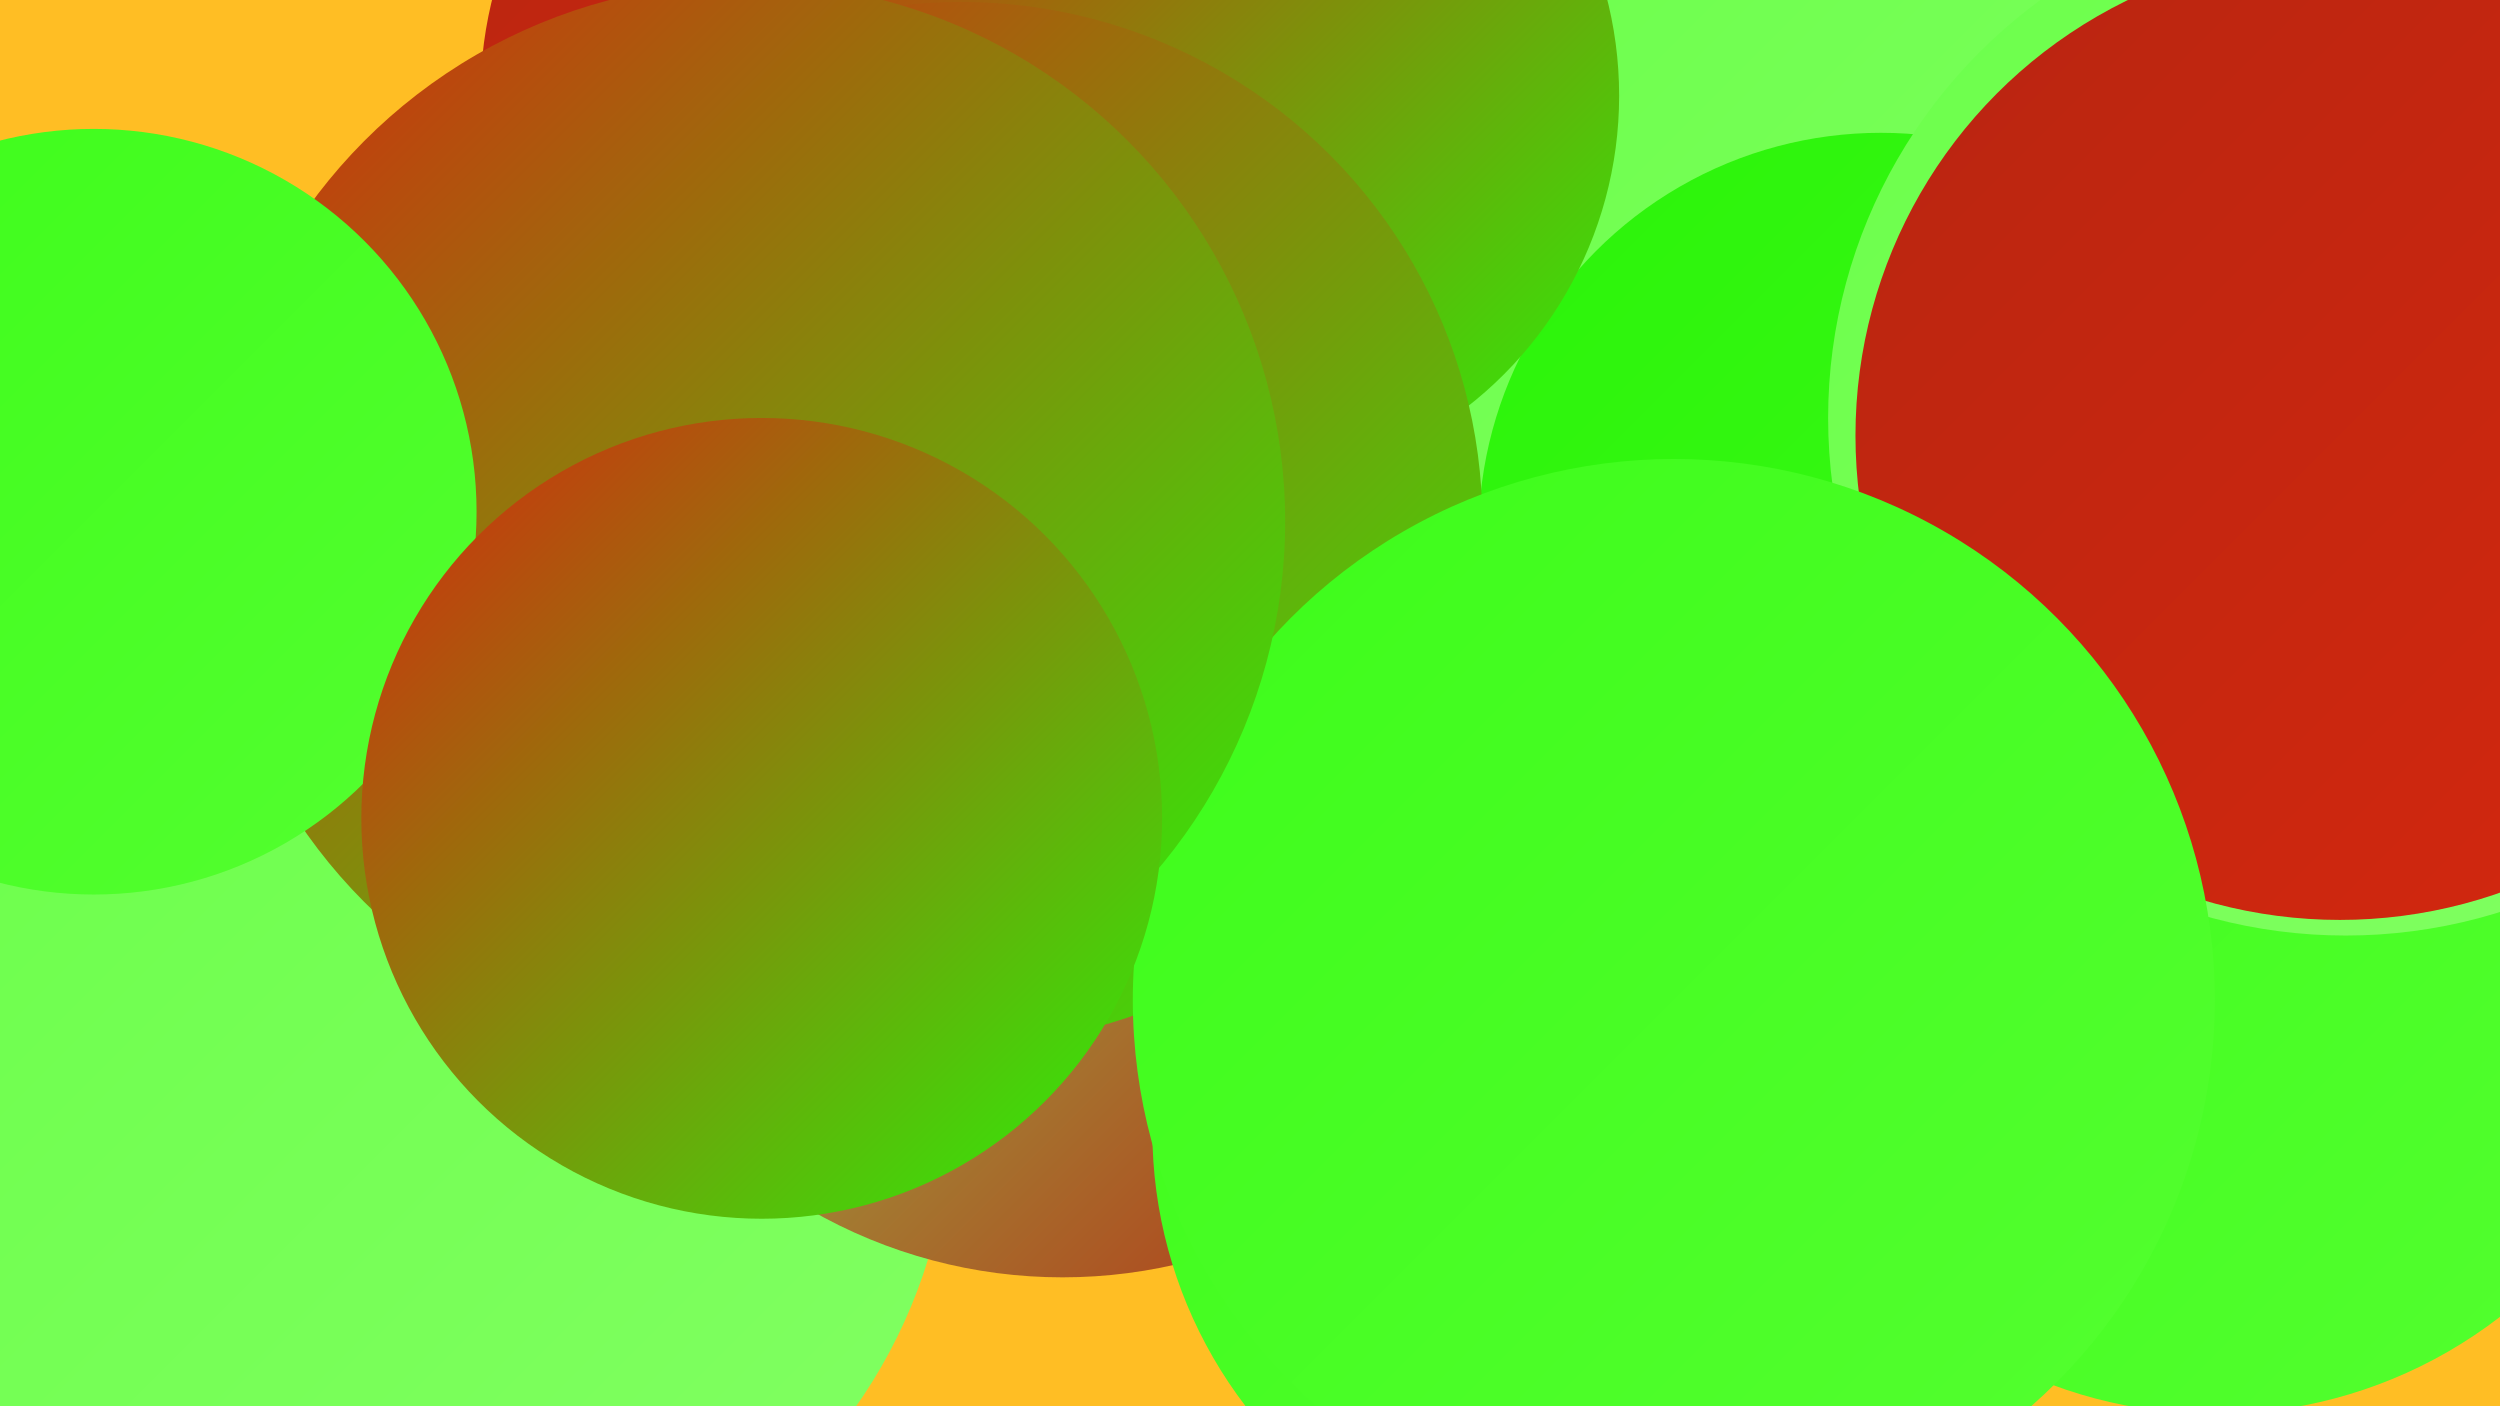 <?xml version="1.0" encoding="UTF-8"?><svg width="1280" height="720" xmlns="http://www.w3.org/2000/svg"><defs><linearGradient id="grad0" x1="0%" y1="0%" x2="100%" y2="100%"><stop offset="0%" style="stop-color:#b82511;stop-opacity:1" /><stop offset="100%" style="stop-color:#d5280e;stop-opacity:1" /></linearGradient><linearGradient id="grad1" x1="0%" y1="0%" x2="100%" y2="100%"><stop offset="0%" style="stop-color:#d5280e;stop-opacity:1" /><stop offset="100%" style="stop-color:#2bf309;stop-opacity:1" /></linearGradient><linearGradient id="grad2" x1="0%" y1="0%" x2="100%" y2="100%"><stop offset="0%" style="stop-color:#2bf309;stop-opacity:1" /><stop offset="100%" style="stop-color:#3dfc1a;stop-opacity:1" /></linearGradient><linearGradient id="grad3" x1="0%" y1="0%" x2="100%" y2="100%"><stop offset="0%" style="stop-color:#3dfc1a;stop-opacity:1" /><stop offset="100%" style="stop-color:#54ff30;stop-opacity:1" /></linearGradient><linearGradient id="grad4" x1="0%" y1="0%" x2="100%" y2="100%"><stop offset="0%" style="stop-color:#54ff30;stop-opacity:1" /><stop offset="100%" style="stop-color:#6bff4a;stop-opacity:1" /></linearGradient><linearGradient id="grad5" x1="0%" y1="0%" x2="100%" y2="100%"><stop offset="0%" style="stop-color:#6bff4a;stop-opacity:1" /><stop offset="100%" style="stop-color:#82ff63;stop-opacity:1" /></linearGradient><linearGradient id="grad6" x1="0%" y1="0%" x2="100%" y2="100%"><stop offset="0%" style="stop-color:#82ff63;stop-opacity:1" /><stop offset="100%" style="stop-color:#b82511;stop-opacity:1" /></linearGradient></defs><rect width="1280" height="720" fill="#ffbe24" /><circle cx="219" cy="566" r="268" fill="url(#grad5)" /><circle cx="544" cy="395" r="259" fill="url(#grad6)" /><circle cx="1090" cy="319" r="252" fill="url(#grad5)" /><circle cx="599" cy="61" r="206" fill="url(#grad0)" /><circle cx="1134" cy="485" r="239" fill="url(#grad3)" /><circle cx="664" cy="218" r="198" fill="url(#grad4)" /><circle cx="452" cy="49" r="206" fill="url(#grad0)" /><circle cx="955" cy="163" r="277" fill="url(#grad5)" /><circle cx="963" cy="274" r="206" fill="url(#grad2)" /><circle cx="416" cy="200" r="210" fill="url(#grad5)" /><circle cx="1201" cy="214" r="265" fill="url(#grad5)" /><circle cx="627" cy="49" r="202" fill="url(#grad1)" /><circle cx="492" cy="268" r="267" fill="url(#grad1)" /><circle cx="822" cy="579" r="232" fill="url(#grad3)" /><circle cx="840" cy="494" r="212" fill="url(#grad1)" /><circle cx="1198" cy="223" r="248" fill="url(#grad0)" /><circle cx="857" cy="512" r="277" fill="url(#grad3)" /><circle cx="382" cy="267" r="276" fill="url(#grad1)" /><circle cx="48" cy="262" r="196" fill="url(#grad3)" /><circle cx="390" cy="419" r="205" fill="url(#grad1)" /></svg>